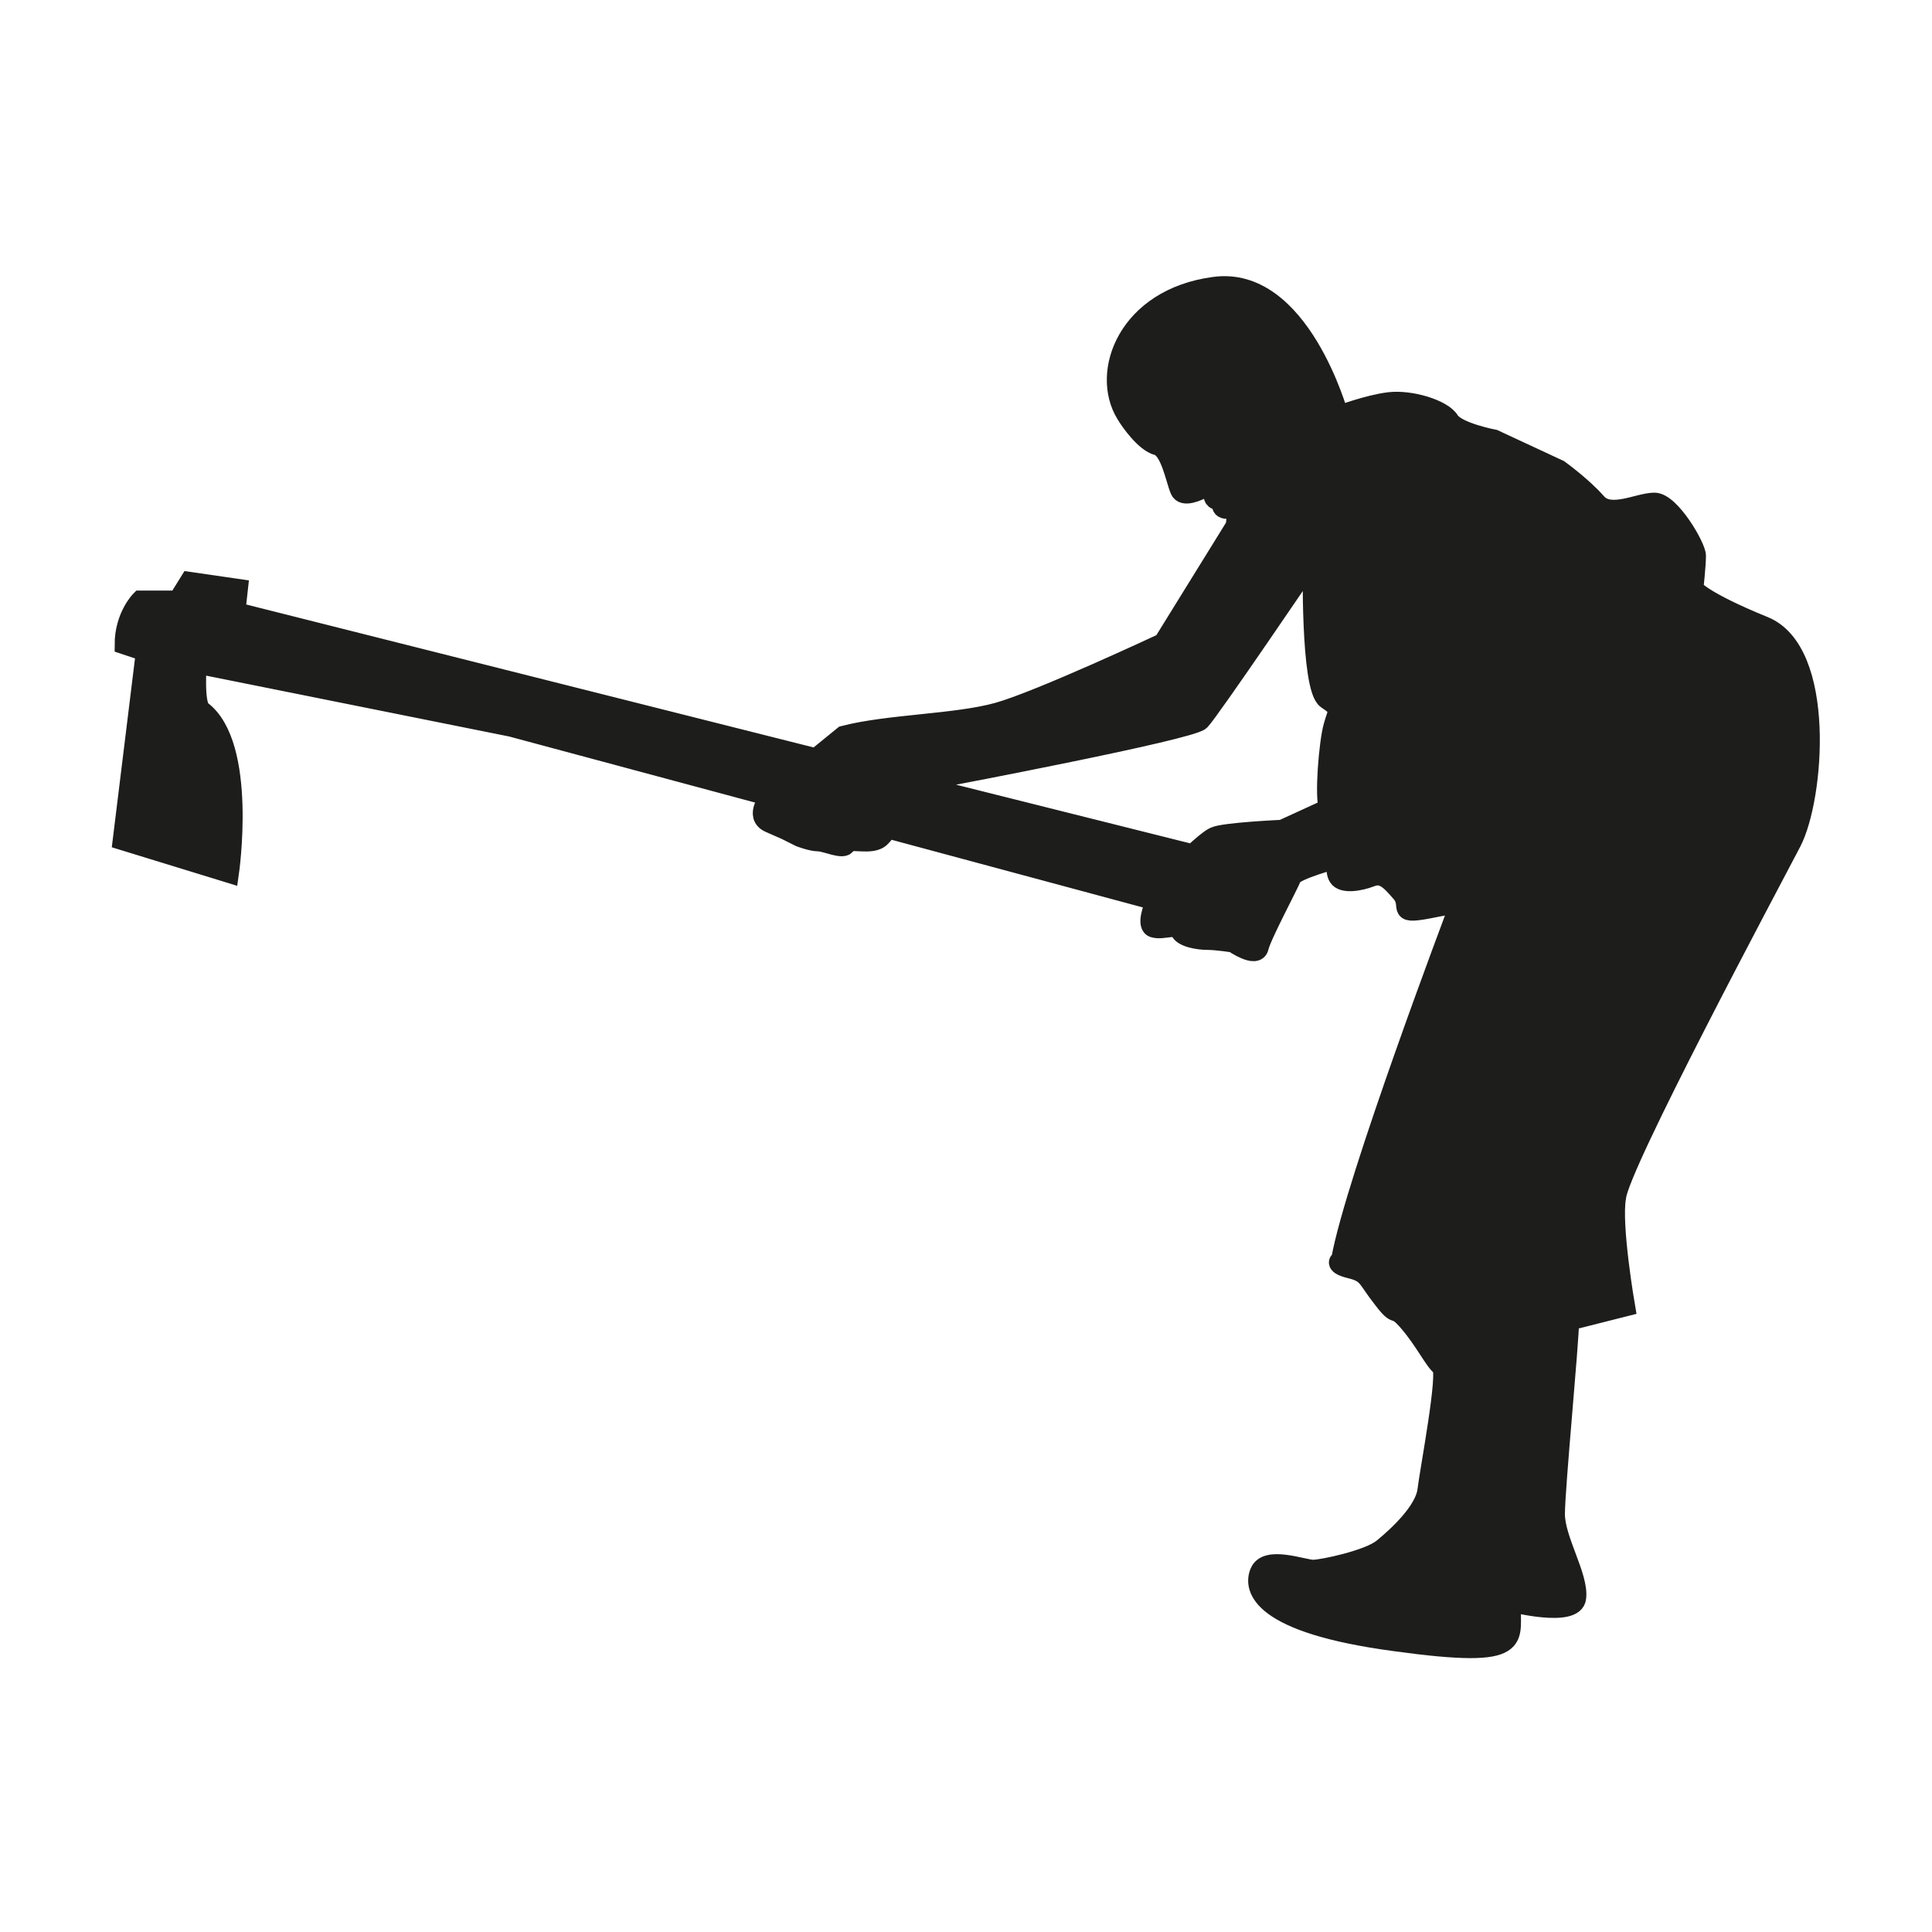 <?xml version="1.0" encoding="utf-8"?>
<!-- Generator: Adobe Illustrator 25.0.0, SVG Export Plug-In . SVG Version: 6.00 Build 0)  -->
<svg version="1.1" id="Livello_1" xmlns="http://www.w3.org/2000/svg" xmlns:xlink="http://www.w3.org/1999/xlink" x="0px" y="0px"
	 viewBox="0 0 300 300" style="enable-background:new 0 0 300 300;" xml:space="preserve">
<style type="text/css">
	.st0{fill:#1D1D1B;stroke:#1D1D1B;stroke-width:3;stroke-miterlimit:10;}
	.st1{fill:#1D1D1B;}
</style>
<path class="st0" d="M278.2,130.8c3.6-6.9,5.4-29.7-4.3-33.6c-9.8-4-10.9-5.8-10.9-5.8s0.4-3.6,0.4-5.1c0-1.4-4-8.3-6.5-8.3
	c-2.5,0-6.9,2.5-9,0c-2.2-2.5-5.8-5.1-5.8-5.1l-10.1-4.7c0,0-5.8-1.1-6.9-2.9c-1.1-1.8-6.1-3.3-9.4-2.9c-3.3,0.4-7.8,2.1-7.8,2.1
	s-6-21.9-19.4-20c-13.4,1.8-17.7,13.3-13.7,19.8c0.7,1.2,3,4.4,4.9,4.9c2,0.5,2.8,5.3,3.5,6.9c0.5,1.2,2.7,0.3,3.9-0.4
	c1-0.5,1.4,0.4,1.3,1c-0.1,0.6,0.3,1.3,1.3,0.8c0.4-0.2-0.5,1.2,0.4,1.5c0.9,0.3,1.3-0.4,1.7,0.1c0.4,0.5,0,2.6,0,2.6l-11.2,18.1
	c0,0-19.2,9-25.7,10.8c-6.5,1.8-17,1.8-23.9,3.6l-4.3,3.5L36.6,95l0.4-3.6l-7.6-1.1l-1.8,2.9h-5.8c0,0-2.5,2.5-2.5,6.9l3.3,1.1
	l-3.6,29.3l16.6,5.1c0,0,2.9-19.9-4.3-25.3c-1.2-0.9-0.7-7.2-0.7-7.2l48.8,9.8l40.2,10.8l-0.1,0.1c0,0-2.5,2.9,0,4
	c2.5,1.1,2.5,1.1,2.5,1.1l2.2,1.1c0,0,1.8,0.7,2.9,0.7c1.1,0,4,1.4,4.3,0.4c0.4-1.1,4,0.4,5.4-1.1c0.4-0.4,0.7-0.8,1.1-1.3
	l41.6,11.2l-0.3,0.6c0,0-1.4,3.3,0,3.6c1.4,0.4,3.6-0.7,4,0.4c0.4,1.1,2.9,1.5,4.3,1.5c1.4,0,4,0.4,4,0.4s3.6,2.5,4,0.7
	c0.4-1.8,4.7-9.8,5.1-10.9c0.4-1.1,7.2-2.9,7.2-2.9s-0.7,1.8,0,2.9c0.7,1.1,3.3,0.7,5.1,0c1.8-0.7,2.9,0.4,4.7,2.5
	c1.8,2.2-1.4,3.6,5.4,2.2c6.9-1.4,3.3,0.4,3.3,0.4s-15.9,42-18.1,54.3c0,0-1.4,0.7,1.4,1.4c2.9,0.7,2.5,1.4,5.1,4.7
	c2.5,3.3,1.5,0.7,4,3.6c2.5,2.9,4,6.1,5.1,6.9s-1.8,15.9-2.2,19.2c-0.4,3.3-4.7,7.2-6.9,9c-2.2,1.8-9.4,3.3-10.8,3.3
	c-1.5,0-7.2-2.2-8.3,0.4c-1.1,2.5,0,8,21,10.8c21,2.9,17.7-0.4,18.1-6.1c0,0,9.8,2.5,10.1-0.7c0.4-3.3-3.3-9-3.3-13
	c0-4,2.2-26.8,2.2-30l8.7-2.2c0,0-2.2-12.7-1.4-17C251.4,181.1,274.6,137.7,278.2,130.8z M207,112.8c-0.7,2.5-1.4,10.9-0.7,12.7
	l-7.2,3.3c0,0-9,0.4-10.5,1.1c-0.7,0.3-2.1,1.5-3.4,2.7l-40.7-10.2l2.5-1.8c0,0,38-7.2,39.4-8.7c1.4-1.4,17.4-25,17.4-25
	s-0.4,19.9,2.2,21.7C208.4,110.2,207.7,110.2,207,112.8z"/>
</svg>
